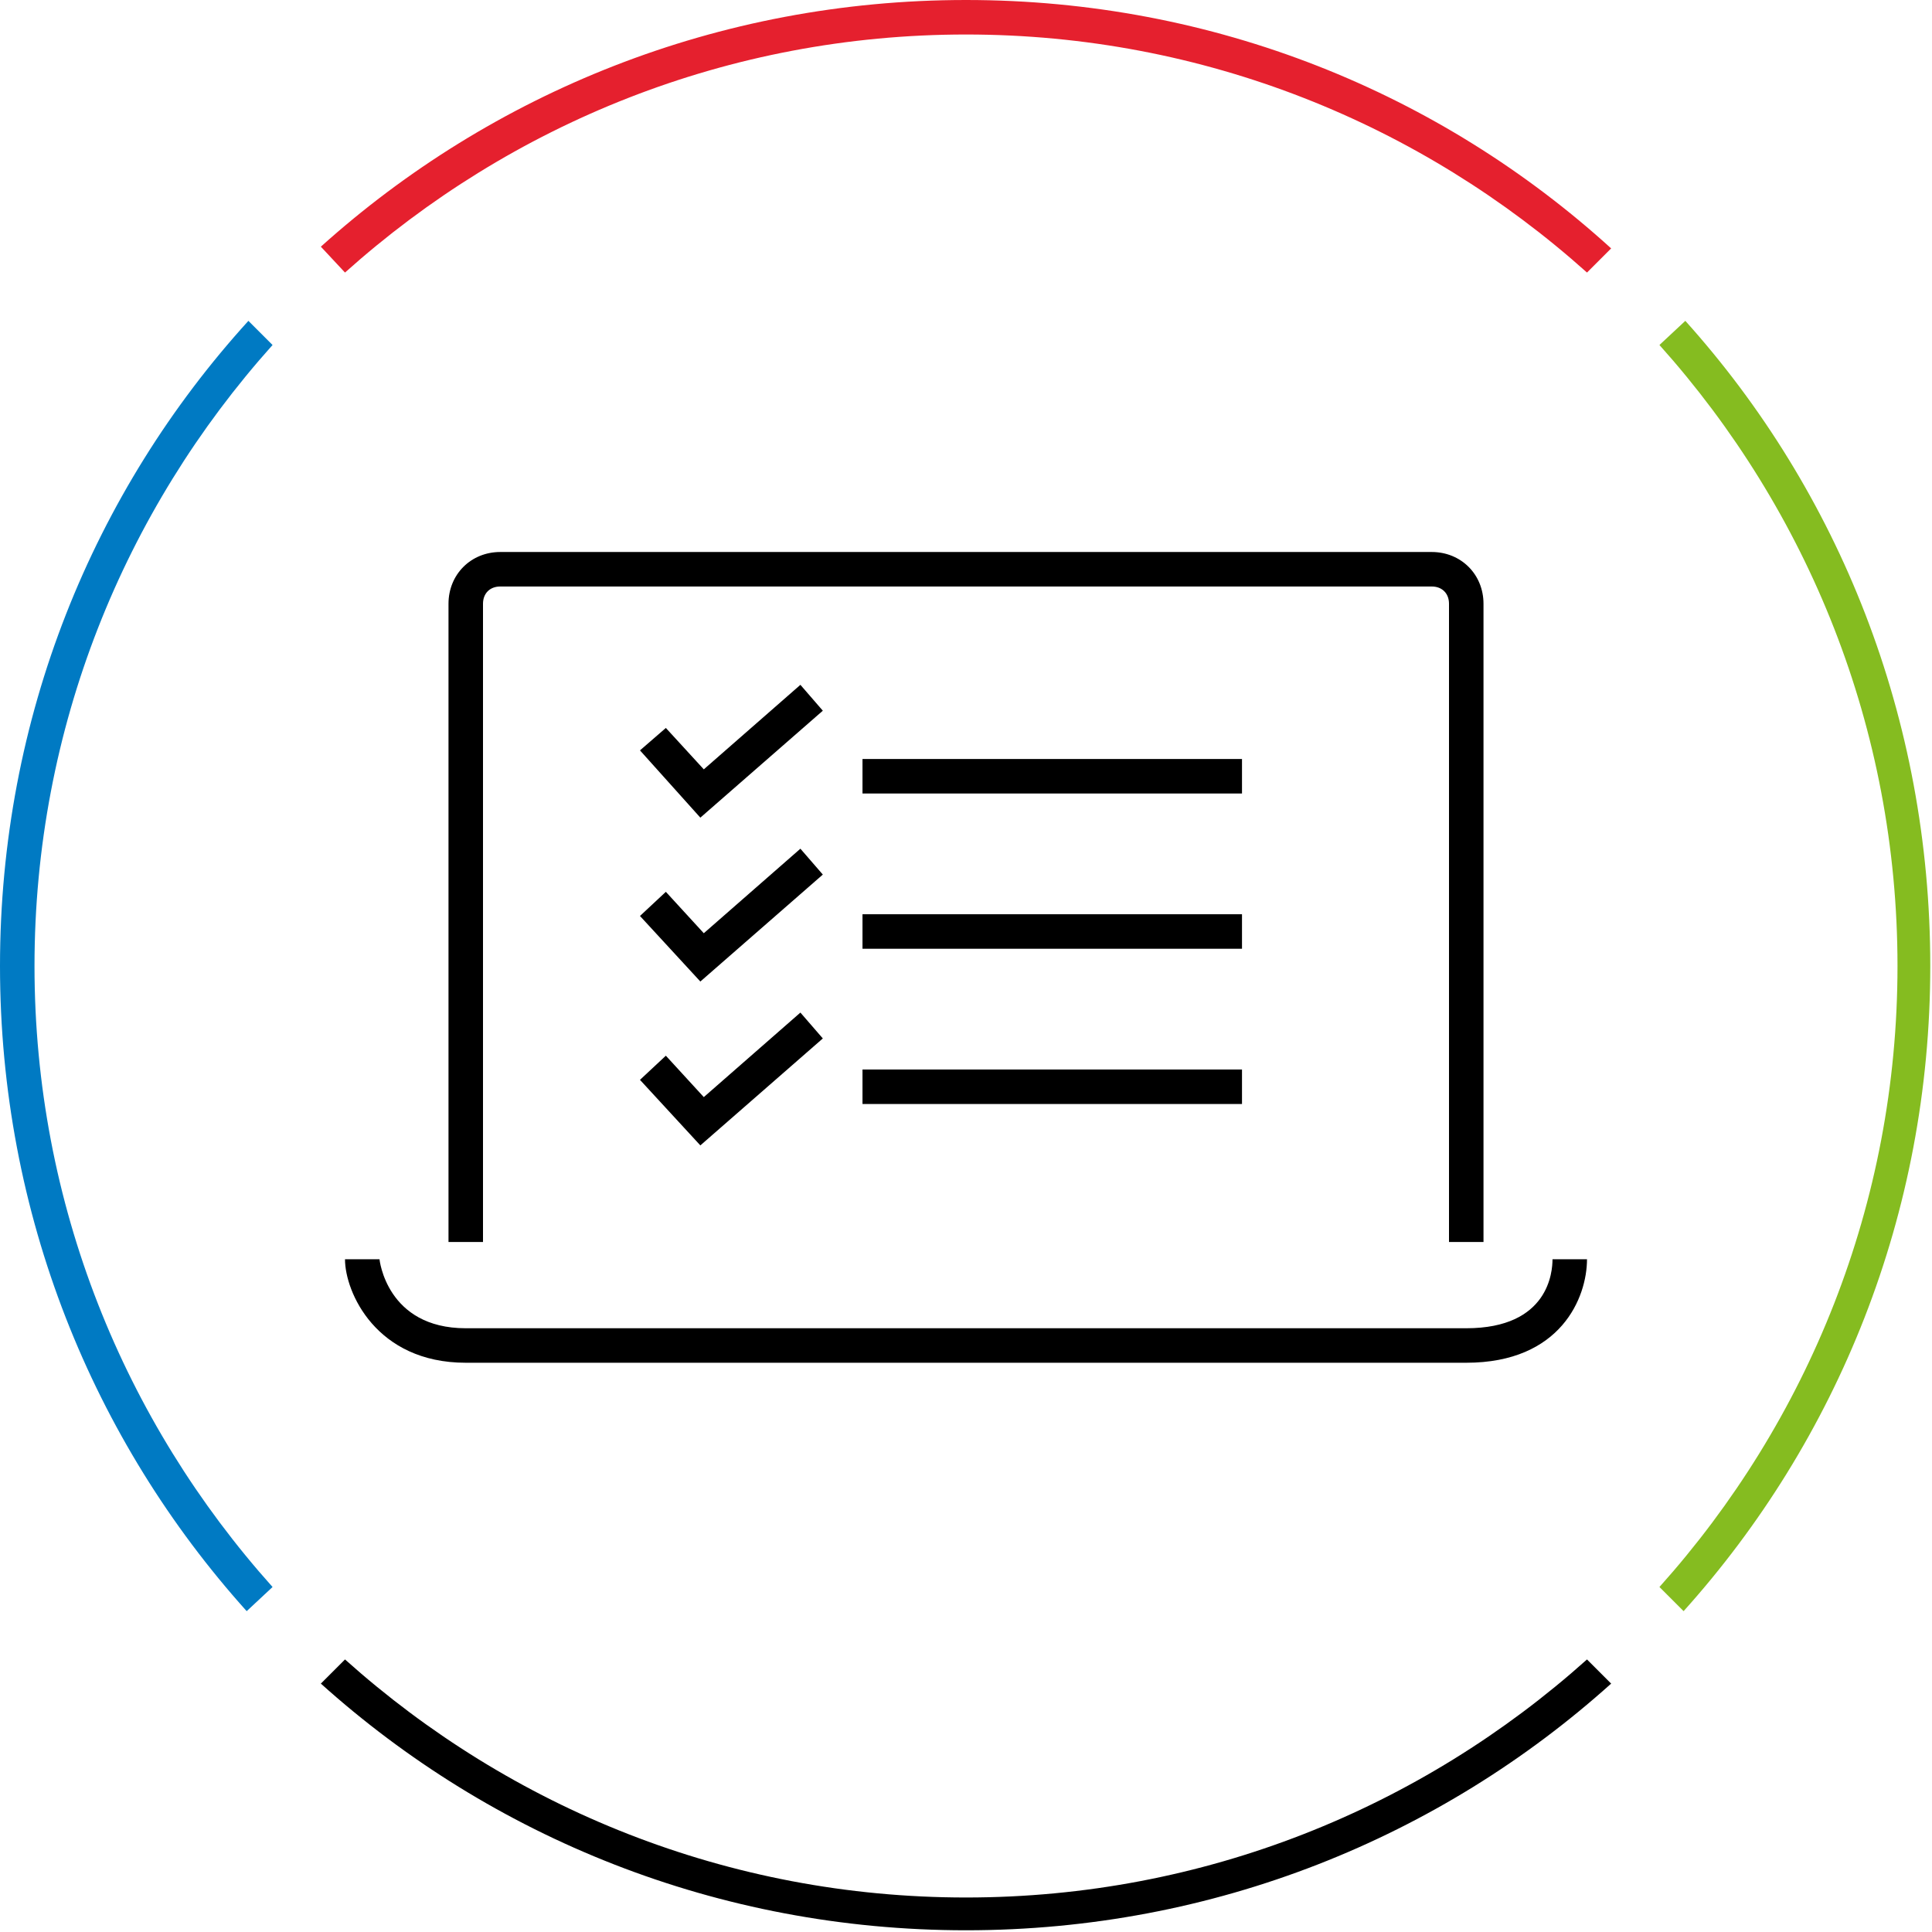 <?xml version="1.0" encoding="utf-8"?>
<!-- Generator: Adobe Illustrator 27.1.0, SVG Export Plug-In . SVG Version: 6.00 Build 0)  -->
<svg version="1.1" xmlns="http://www.w3.org/2000/svg" xmlns:xlink="http://www.w3.org/1999/xlink" x="0px" y="0px" width="112px"
	 height="112px" viewBox="0 0 112 112" style="enable-background:new 0 0 112 112;" xml:space="preserve">
<style type="text/css">
	.st0{display:none;}
	.st1{display:inline;}
	.st2{fill:none;}
	.st3{display:inline;fill:#007AC3;}
	.st4{display:inline;fill:#E5202E;}
	.st5{display:inline;fill:#85BC20;}
	.st6{fill:#85BC20;}
	.st7{fill:#E5202E;}
	.st8{fill:#007AC3;}
	.st9{display:inline;fill:none;}
</style>
<g id="transparant_background" class="st0">
	<g id="a" class="st1">
		<rect x="20" y="20" class="st2" width="72" height="72"/>
	</g>
</g>
<g id="basic__x2B__medium_icon">
	<path d="M85,79H27c-5.2,0-7-4.1-7-6h2c0,0,0.4,4,5,4h58c4.8,0,5-3.3,5-4h2C92,75.2,90.5,79,85,79z"/>
	<polygon points="40.6,47.4 37.1,43.5 38.6,42.2 40.8,44.6 46.4,39.7 47.7,41.2 	"/>
	<polygon points="40.6,56.9 37.1,53.1 38.6,51.7 40.8,54.1 46.4,49.2 47.7,50.7 	"/>
	<polygon points="40.6,66.4 37.1,62.6 38.6,61.2 40.8,63.6 46.4,58.7 47.7,60.2 	"/>
	<path d="M86,72h-2V35c0-0.6-0.4-1-1-1H29c-0.6,0-1,0.4-1,1v37h-2V35c0-1.7,1.3-3,3-3h54c1.7,0,3,1.3,3,3V72z"/>
	<rect x="50" y="44" width="22" height="2"/>
	<rect x="50" y="53" width="22" height="2"/>
	<rect x="50" y="62" width="22" height="2"/>
</g>
<g id="large_icon" class="st0">
	<path class="st1" d="M85,79H27c-5.2,0-7-4.1-7-6h2c0,0,0.4,4,5,4h58c4.8,0,5-3.3,5-4h2C92,75.2,90.5,79,85,79z"/>
	<polygon class="st3" points="40.6,47.4 37.1,43.5 38.6,42.2 40.8,44.6 46.4,39.7 47.7,41.2 	"/>
	<polygon class="st4" points="40.6,56.9 37.1,53.1 38.6,51.7 40.8,54.1 46.4,49.2 47.7,50.7 	"/>
	<polygon class="st5" points="40.6,66.4 37.1,62.6 38.6,61.2 40.8,63.6 46.4,58.7 47.7,60.2 	"/>
	<path class="st1" d="M86,72h-2V35c0-0.6-0.4-1-1-1H29c-0.6,0-1,0.4-1,1v37h-2V35c0-1.7,1.3-3,3-3h54c1.7,0,3,1.3,3,3V72z"/>
	<rect x="50" y="44" class="st3" width="22" height="2"/>
	<rect x="50" y="53" class="st4" width="22" height="2"/>
	<rect x="50" y="62" class="st5" width="22" height="2"/>
</g>
<g id="colored_circle">
	<path class="st6" d="M97.7,18.6L96.2,20c8.6,9.6,13.8,22.2,13.8,36s-5.2,26.4-13.8,36l1.4,1.4c8.9-9.9,14.3-23,14.3-37.4
		S106.6,28.5,97.7,18.6z"/>
	<path d="M92,96.2c-9.6,8.6-22.2,13.8-36,13.8s-26.4-5.2-36-13.8l-1.4,1.4c9.9,8.9,23,14.3,37.4,14.3s27.5-5.4,37.4-14.3L92,96.2z"
		/>
	<path class="st7" d="M20,15.8C29.6,7.2,42.2,2,56,2s26.4,5.2,36,13.8l1.4-1.4C83.5,5.4,70.4,0,56,0S28.5,5.4,18.6,14.3L20,15.8z"/>
	<path class="st8" d="M15.8,92C7.2,82.4,2,69.8,2,56s5.2-26.4,13.8-36l-1.4-1.4C5.4,28.5,0,41.6,0,56s5.4,27.5,14.3,37.4L15.8,92z"
		/>
</g>
<g id="primary_illustration" class="st0">
	<rect x="-52" y="-52" class="st9" width="216" height="216"/>
	<path class="st1" d="M141.4,122.7H-28.5c-14.6,0-19.6-11.4-19.6-16.7h4c0,0.1,1.2,12.7,15.6,12.7h169.9c14.8,0,15.6-10.5,15.6-12.7
		h4C161,112.2,156.9,122.7,141.4,122.7z"/>
	<rect x="40" y="22" class="st3" width="65" height="4"/>
	<polygon class="st3" points="11.5,29.7 1.8,19.1 4.7,16.4 11.8,24.1 28.8,9.1 31.5,12.1 	"/>
	<rect x="40" y="50" class="st4" width="65" height="4"/>
	<polygon class="st4" points="11.5,57.5 1.8,47 4.7,44.3 11.8,51.9 28.8,36.9 31.5,39.9 	"/>
	<rect x="40" y="78" class="st5" width="65" height="4"/>
	<polygon class="st5" points="11.5,85.4 1.8,74.8 4.7,72.1 11.8,79.8 28.8,64.7 31.5,67.7 	"/>
	<path class="st1" d="M142,102h-4V-6.1c0-2.2-1.7-3.9-3.8-3.9H-22.2c-2.1,0-3.8,1.8-3.8,3.9V102h-4V-6.1c0-4.4,3.5-7.9,7.8-7.9
		h156.4c4.3,0,7.8,3.5,7.8,7.9V102z"/>
</g>
</svg>
